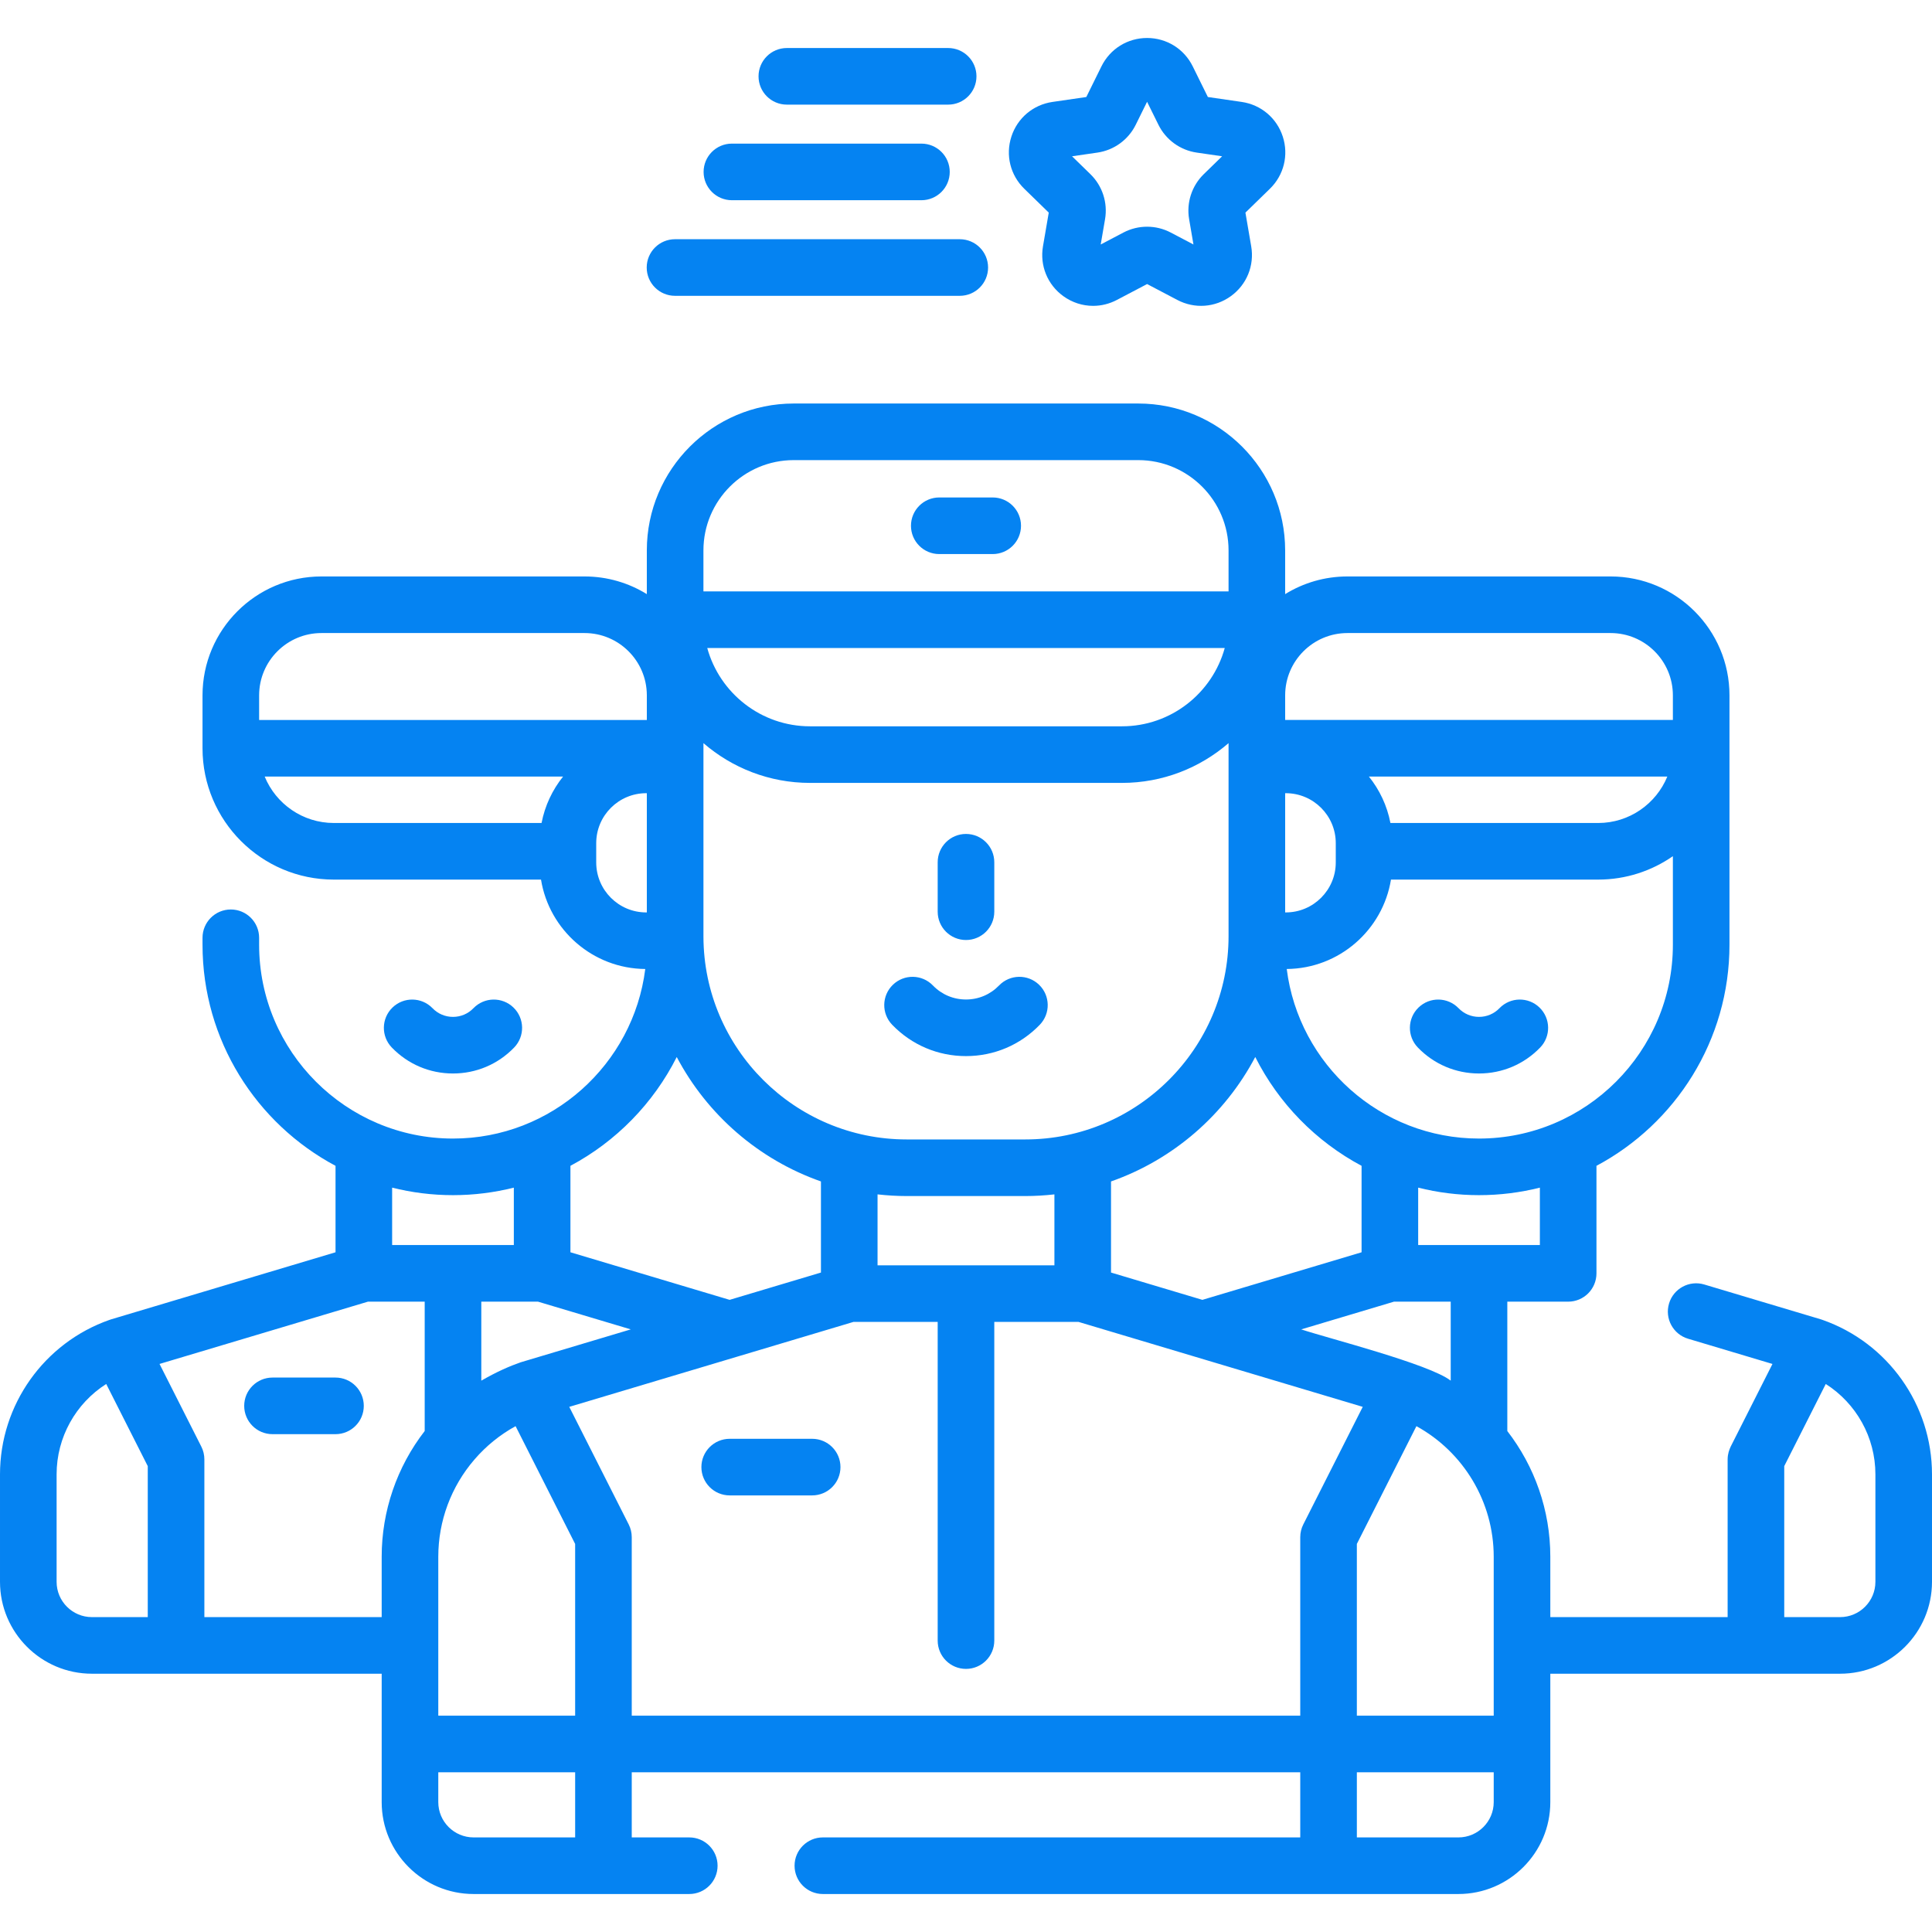 <?xml version="1.0" encoding="UTF-8"?> <svg xmlns="http://www.w3.org/2000/svg" xmlns:xlink="http://www.w3.org/1999/xlink" xmlns:svgjs="http://svgjs.com/svgjs" width="512" height="512" x="0" y="0" viewBox="0 0 512 512" style="enable-background:new 0 0 512 512" xml:space="preserve" class=""> <g> <g xmlns="http://www.w3.org/2000/svg"> <path d="m255.997 249.113c4.143 0 7.5-3.358 7.5-7.5v-13.108c0-4.142-3.357-7.5-7.5-7.5s-7.5 3.358-7.5 7.5v13.108c0 4.142 3.357 7.5 7.5 7.5z" fill="#0583f2" data-original="#000000" class=""></path> <path d="m255.997 279.877c7.44 0 14.385-2.947 19.554-8.298 2.878-2.979 2.797-7.727-.183-10.605-2.98-2.879-7.729-2.795-10.604.183-2.318 2.399-5.432 3.72-8.767 3.72s-6.448-1.321-8.767-3.721c-2.879-2.979-7.626-3.06-10.605-.181-2.979 2.878-3.06 7.626-.182 10.605 5.171 5.35 12.116 8.297 19.554 8.297z" fill="#0583f2" data-original="#000000" class=""></path> <path d="m215.233 381.297h-21.855c-4.143 0-7.5 3.358-7.5 7.5s3.357 7.5 7.5 7.5h21.855c4.143 0 7.5-3.358 7.5-7.5s-3.357-7.5-7.5-7.5z" fill="#0583f2" data-original="#000000" class=""></path> <path d="m263.077 131.834h-14.16c-4.143 0-7.5 3.358-7.5 7.5s3.357 7.5 7.5 7.5h14.16c4.143 0 7.5-3.358 7.5-7.5s-3.357-7.5-7.5-7.5z" fill="#0583f2" data-original="#000000" class=""></path> <path d="m136.254 277.606c2.878-2.979 2.797-7.727-.183-10.605-2.979-2.879-7.727-2.796-10.604.182-1.434 1.484-3.359 2.301-5.422 2.301s-3.988-.817-5.422-2.301c-2.879-2.979-7.627-3.061-10.604-.182-2.979 2.878-3.061 7.626-.183 10.605 4.285 4.436 10.042 6.878 16.209 6.878s11.924-2.443 16.209-6.878z" fill="#0583f2" data-original="#000000" class=""></path> <path d="m88.909 365.069h-16.693c-4.143 0-7.5 3.358-7.5 7.5s3.357 7.5 7.5 7.5h16.693c4.143 0 7.5-3.358 7.5-7.5s-3.357-7.5-7.5-7.5z" fill="#0583f2" data-original="#000000" class=""></path> <path d="m482.939 349.767c-.044-.015-.088-.024-.132-.039-.067-.022-.132-.052-.2-.072l-30.962-9.253c-3.967-1.187-8.147 1.07-9.333 5.039-1.187 3.969 1.069 8.147 5.038 9.333l22.371 6.686-11.075 21.908c-.385.866-.792 1.865-.807 3.384v41.8h-46.99v-16.01c0-12.337-4.18-23.972-11.395-33.303v-34.286h16.125c4.143 0 7.5-3.358 7.5-7.5v-28.497c20.952-11.173 35.25-33.245 35.25-58.602v-66.085c0-17.372-14.133-31.505-31.505-31.505h-69.74c-6.049 0-11.702 1.717-16.506 4.684v-11.585c0-21.465-17.463-38.928-38.929-38.928h-91.306c-21.466 0-38.929 17.463-38.929 38.928v11.582c-4.802-2.965-10.454-4.681-16.501-4.681h-69.74c-17.372 0-31.505 14.133-31.505 31.505v14.029.002s0 .001 0 .002c0 19.189 15.611 34.8 34.8 34.8h54.903c2.167 13.342 13.712 23.574 27.629 23.692-3.181 25.297-24.811 44.934-50.957 44.934-28.328 0-51.375-23.047-51.375-51.375v-1.831c0-4.142-3.357-7.5-7.5-7.5s-7.5 3.358-7.5 7.5v1.831c0 25.357 14.298 47.429 35.25 58.602v22.911l-59.527 17.79c-.065.019-.125.047-.189.068-.047.016-.095.026-.143.043-17.38 6.076-29.059 22.53-29.059 40.942v28.485c0 13.431 10.927 24.357 24.357 24.357h76.793v34.03c0 13.427 10.928 24.35 24.359 24.35h57.157c4.143 0 7.5-3.358 7.5-7.5s-3.357-7.5-7.5-7.5h-15.246v-17.26h177.16v17.26h-126.512c-4.143 0-7.5 3.358-7.5 7.5s3.357 7.5 7.5 7.5h168.422c13.432 0 24.359-10.923 24.359-24.35v-34.03h76.793c13.431 0 24.357-10.927 24.357-24.357v-28.485c.001-18.412-11.678-34.866-29.06-40.943zm-107.577 28.18c12.47 6.846 20.487 20.051 20.487 34.596v42.13h-36.27v-45.512zm9.093-12.062c-5.721-4.429-32.488-11.219-39.619-13.583l24.591-7.349h15.028zm-151.895-30.562v-18.802c2.539.285 5.114.445 7.728.445h31.421c2.611 0 5.185-.16 7.722-.444v18.801zm135.918-117.22c-.883-4.591-2.88-8.787-5.699-12.3h79.077c-2.962 7.21-10.061 12.3-18.325 12.3zm-27.898 23.698v-31.596h.172c7.3 0 13.239 5.939 13.239 13.24v5.116c0 7.3-5.939 13.24-13.239 13.24zm-154.16-44.86c7.584 6.557 17.454 10.537 28.243 10.537h82.669c10.791 0 20.663-3.982 28.247-10.541v51.157c0 29.705-24.166 53.871-53.871 53.871h-31.421c-29.653 0-53.783-24.083-53.867-53.717zm1.007-25.209h137.142c-3.293 11.948-14.256 20.747-27.236 20.747h-82.669c-12.981 0-23.944-8.8-27.237-20.747zm107.003 141.364c16.508-5.787 30.157-17.688 38.224-32.98 6.186 12.276 16.063 22.38 28.176 28.84v22.911l-42.186 12.607-24.214-7.237zm113.65 16.857c-8.005 0-24.153 0-32.25 0v-15.215c5.165 1.294 10.564 1.991 16.125 1.991s10.96-.697 16.125-1.991zm-16.125-28.224c-26.146 0-47.776-19.637-50.957-44.934 13.915-.12 25.456-10.352 27.623-23.692h54.909c7.352 0 14.175-2.298 19.8-6.205v23.456c0 28.328-23.047 51.375-51.375 51.375zm-51.375-117.459c0-9.101 7.404-16.505 16.505-16.505h69.74c9.101 0 16.505 7.404 16.505 16.505v6.529h-102.75zm-154.164-38.406c0-13.194 10.734-23.928 23.929-23.928h91.306c13.194 0 23.929 10.734 23.929 23.928v10.868h-139.164zm-117.746 38.406c0-9.101 7.404-16.505 16.505-16.505h69.74c9.075 0 16.459 7.363 16.501 16.428v6.606h-102.746zm1.475 21.532h79.071c-2.819 3.513-4.816 7.71-5.699 12.3h-55.047c-8.265.001-15.364-5.089-18.325-12.3zm87.858 22.759v-5.116c0-7.301 5.939-13.24 13.24-13.24h.173v31.596h-.173c-7.301 0-13.24-5.939-13.24-13.24zm21.34 51.56c8.067 15.289 21.713 27.186 38.216 32.974v24.145l-24.203 7.234-42.187-12.607v-22.911c12.112-6.459 21.988-16.561 28.174-28.835zm-26.923 174.552h-36.27v-42.13c0-9.452 3.401-18.596 9.588-25.762 3.079-3.583 6.78-6.574 10.898-8.835l15.783 31.216v45.511zm-14.447-93.646c-2.864 1.003-6.14 2.4-10.423 4.86v-20.934h15.023l24.591 7.349zm-17.928-44.298c5.561 0 10.96-.697 16.125-1.991v15.215h-32.25v-15.215c5.165 1.294 10.564 1.991 16.125 1.991zm-80.887 111.823h-14.801c-5.16 0-9.357-4.198-9.357-9.357v-28.485c0-9.833 5.092-18.812 13.149-23.941l11.009 21.773zm15.002 0v-41.8c0-1.175-.276-2.334-.807-3.384l-11.075-21.908 55.238-16.508h15.033v34.281c-7.366 9.51-11.399 21.226-11.399 33.309v16.01zm98.26 58.381h-26.91c-5.161 0-9.359-4.194-9.359-9.35v-7.91h36.27v17.26zm15-32.26v-47.3c0-1.176-.276-2.335-.807-3.384l-15.753-31.157 44.714-13.365c.011-.004.023-.007.035-.01l30.559-9.134h22.329v84.451c0 4.142 3.357 7.5 7.5 7.5s7.5-3.358 7.5-7.5v-84.451h22.336l75.307 22.508-15.754 31.158c-.53 1.049-.807 2.208-.807 3.384v47.3zm228.43 22.91c0 5.156-4.198 9.35-9.359 9.35h-26.91v-17.26h36.27v7.91zm101.15-58.388c0 5.16-4.197 9.357-9.357 9.357h-14.801v-40.016l11.003-21.766c8.059 5.13 13.155 14.106 13.155 23.94z" fill="#0583f2" data-original="#000000" class=""></path> <path d="m397.377 267.183c-1.434 1.484-3.359 2.301-5.422 2.301s-3.988-.817-5.422-2.301c-2.879-2.979-7.627-3.061-10.604-.182-2.979 2.878-3.061 7.626-.183 10.605 4.285 4.436 10.042 6.878 16.209 6.878s11.924-2.443 16.209-6.878c2.878-2.979 2.797-7.727-.183-10.605-2.979-2.879-7.726-2.797-10.604.182z" fill="#0583f2" data-original="#000000" class=""></path> <path d="m277.932 56.344-1.532 8.929c-.874 5.098 1.183 10.153 5.367 13.193 2.365 1.718 5.131 2.59 7.916 2.59 2.144 0 4.299-.517 6.29-1.564l8.019-4.215 8.018 4.215c4.577 2.407 10.021 2.014 14.206-1.026s6.241-8.095 5.366-13.194l-1.531-8.928 6.487-6.323c3.703-3.61 5.012-8.908 3.413-13.828-1.599-4.919-5.771-8.437-10.89-9.181l-8.965-1.303-4.009-8.124c-2.29-4.638-6.926-7.519-12.098-7.519s-9.807 2.882-12.095 7.519l-4.009 8.124-8.966 1.303c-5.118.744-9.29 4.262-10.889 9.181s-.29 10.218 3.413 13.828zm12.896-15.904c4.394-.638 8.19-3.396 10.157-7.379l3.005-6.09 3.007 6.091c1.966 3.981 5.763 6.74 10.156 7.377l6.722.977-4.863 4.74c-3.18 3.099-4.631 7.562-3.88 11.941l1.148 6.694-6.012-3.16c-3.932-2.068-8.625-2.067-12.555-.001l-6.013 3.161 1.149-6.695c.75-4.377-.701-8.841-3.88-11.939l-4.864-4.741z" fill="#0583f2" data-original="#000000" class=""></path> <path d="m208.521 27.727h42.753c4.143 0 7.5-3.358 7.5-7.5s-3.357-7.5-7.5-7.5h-42.753c-4.143 0-7.5 3.358-7.5 7.5s3.358 7.5 7.5 7.5z" fill="#0583f2" data-original="#000000" class=""></path> <path d="m193.962 53.061h50.229c4.143 0 7.5-3.358 7.5-7.5s-3.357-7.5-7.5-7.5h-50.229c-4.143 0-7.5 3.358-7.5 7.5s3.357 7.5 7.5 7.5z" fill="#0583f2" data-original="#000000" class=""></path> <path d="m178.884 78.395h75.468c4.143 0 7.5-3.358 7.5-7.5s-3.357-7.5-7.5-7.5h-75.468c-4.143 0-7.5 3.358-7.5 7.5s3.357 7.5 7.5 7.5z" fill="#0583f2" data-original="#000000" class=""></path> </g> </g> </svg> 